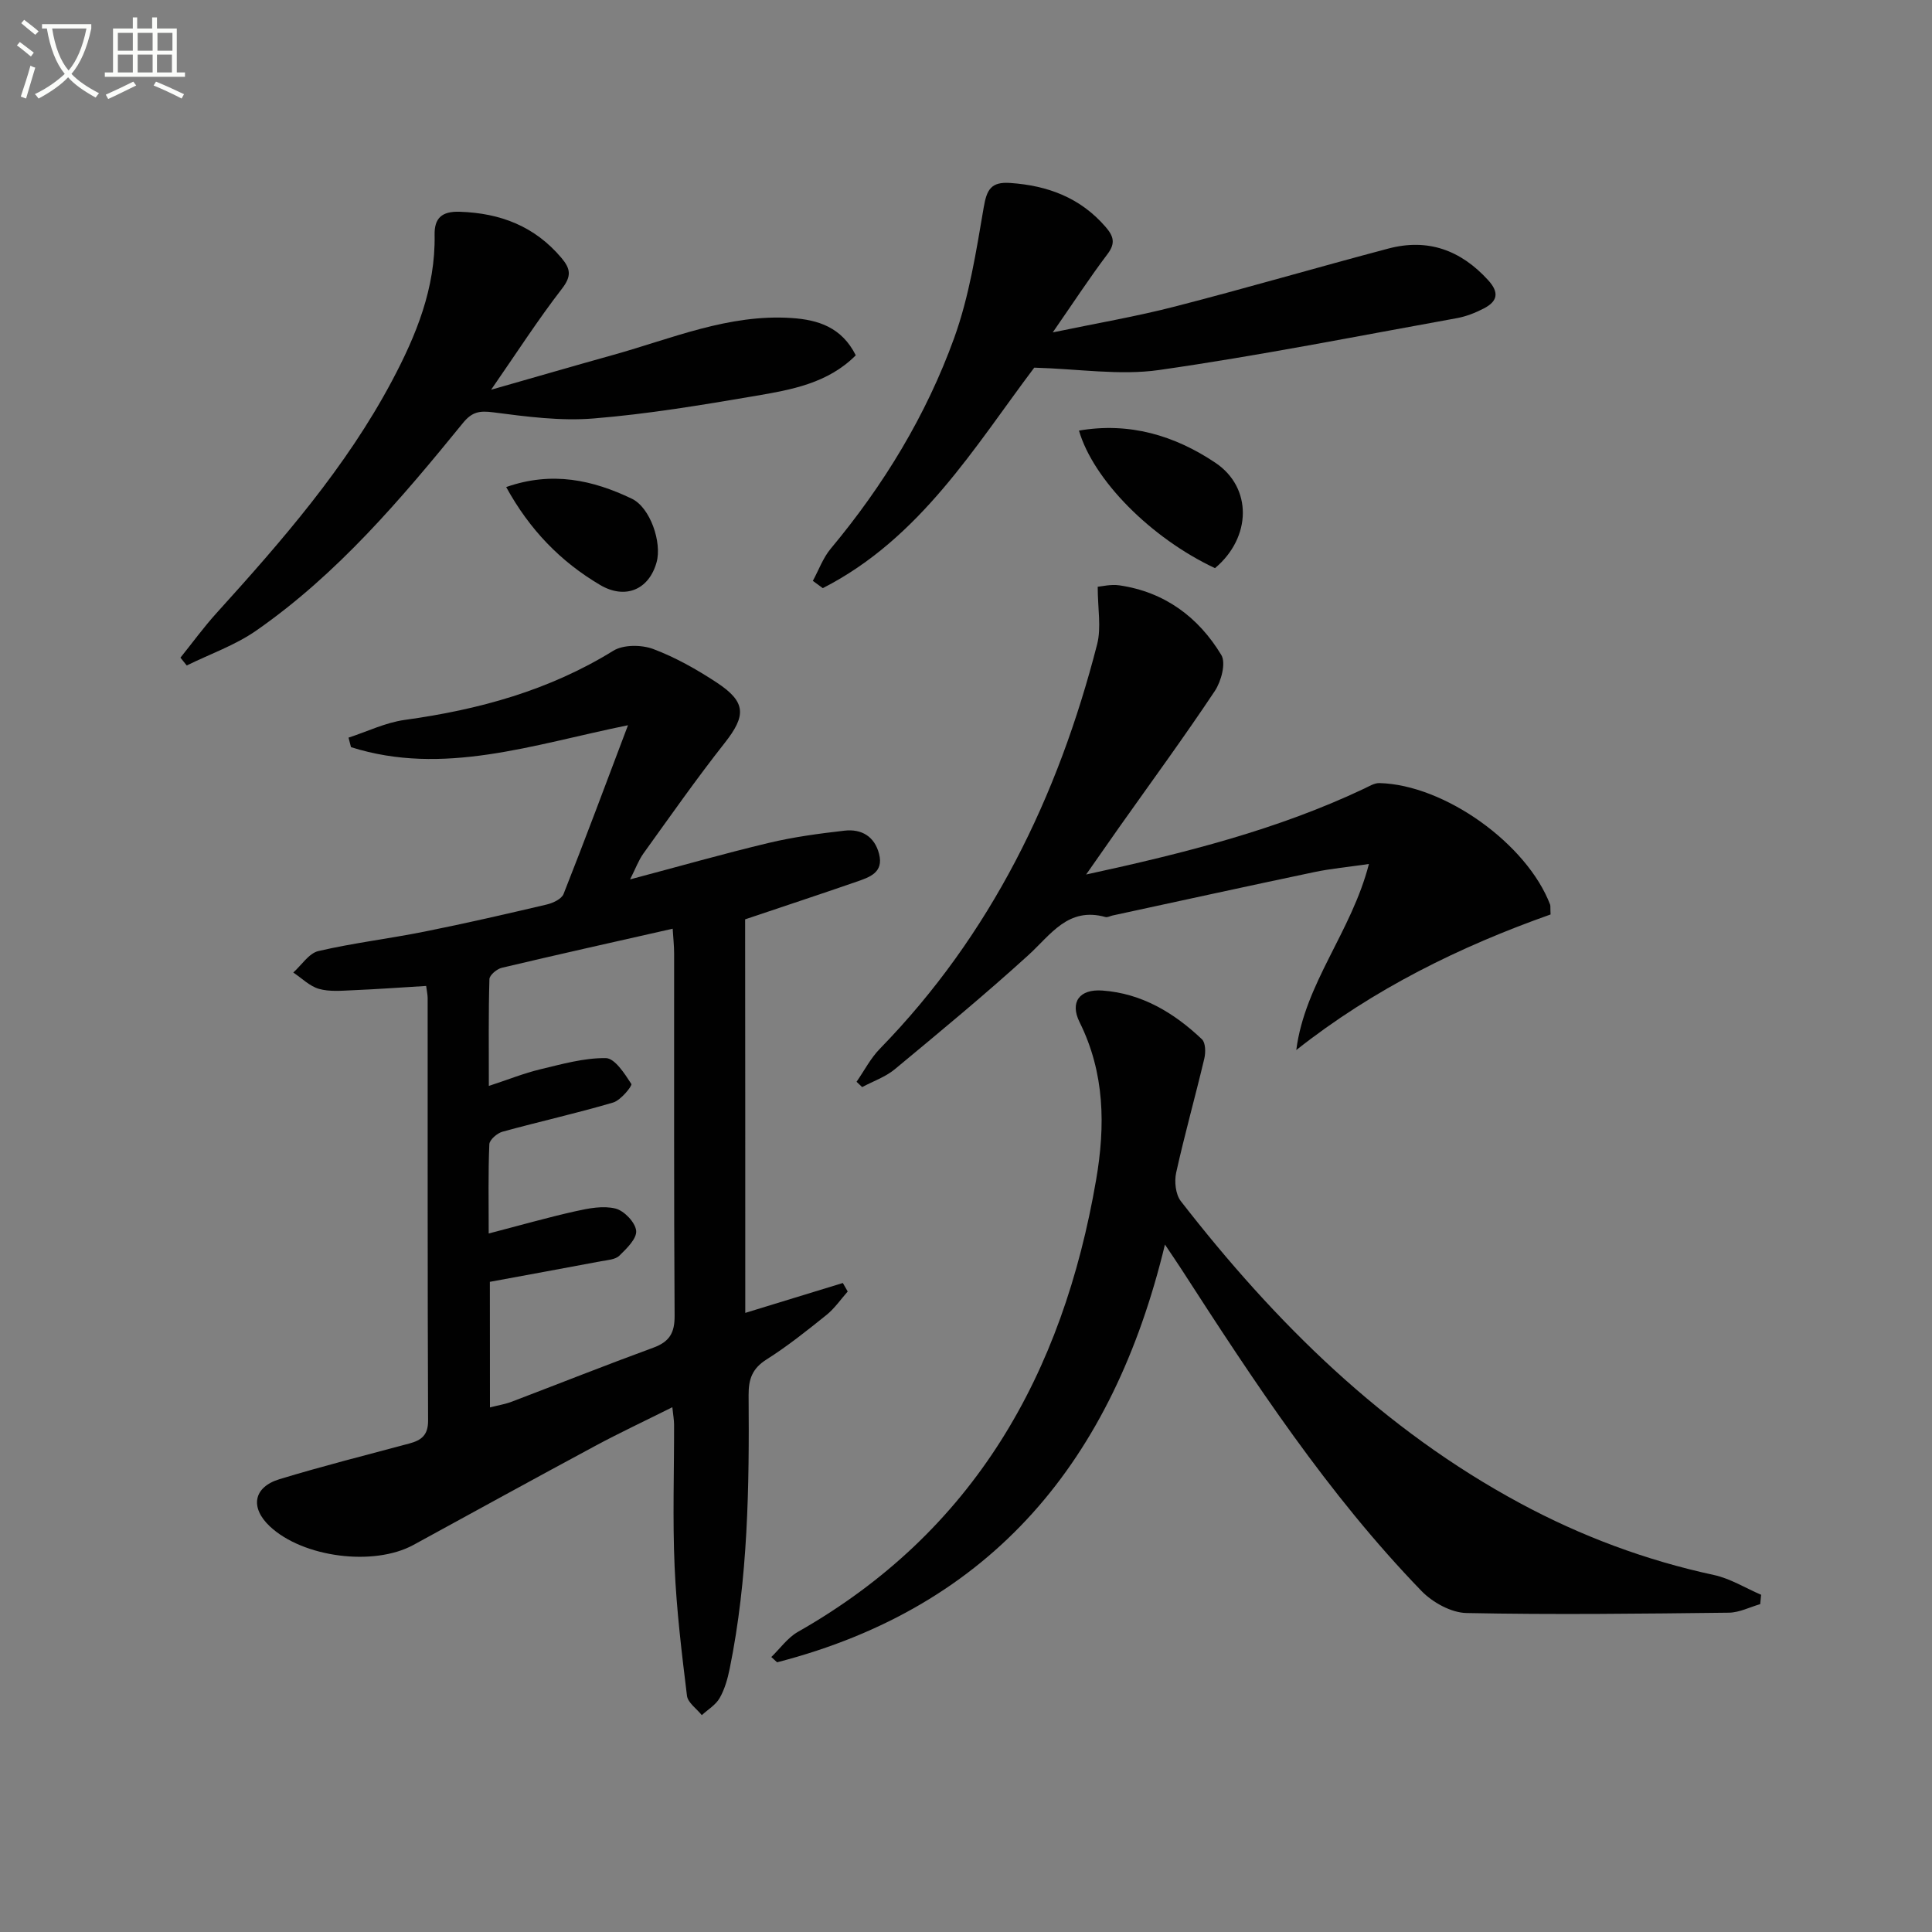 <svg enable-background="new 0 0 400 400" viewBox="0 0 400 400" xmlns="http://www.w3.org/2000/svg"><rect x="0" y="0" width="400" height="400" fill="#808080" stroke="none"/><path d="m6.4 11.7c-1-.8-1.9-1.6-2.9-2.3l.6-.7c.9.7 1.9 1.4 2.9 2.2zm-2.1 8.3c.7-2.1 1.4-4.2 2-6.4.2.1.6.3 1 .4-.7 2.3-1.3 4.4-1.9 6.4zm3-12.8c-1.1-.9-2.1-1.7-2.9-2.4l.6-.7c1 .8 2 1.5 3 2.4zm1.4-1.3v-.9h10.2v.9c-.9 4.2-2.3 7.3-4.1 9.4 1.3 1.4 3.2 2.7 5.7 4-.2.2-.4.5-.7.9-2.5-1.4-4.4-2.7-5.7-4.2-1.4 1.5-3.5 3-6.1 4.4 0 0 0 0-.1-.1-.3-.4-.5-.7-.7-.8 2.7-1.3 4.7-2.8 6.2-4.2-1.8-2.2-3-5.3-3.7-9.4zm9.2 0h-7.1c.6 3.8 1.7 6.7 3.4 8.7 1.7-2 2.9-4.8 3.7-8.7z" fill="#fbfcfa"/><path d="m31.6 3.6h.9v2.3h4.1v9.1h1.7v.9h-16.6v-.9h1.7v-9.1h4.1v-2.3h.9v2.3h3.1v-2.3zm-4 13.3.6.8c-1.9.9-3.8 1.9-5.8 2.8-.2-.3-.3-.6-.5-.9 2-.9 3.9-1.8 5.7-2.7zm-3.2-10.1v3.7h3.1v-3.7zm0 4.5v3.7h3.1v-3.7zm4.1-4.5v3.7h3.1v-3.7zm0 4.5v3.7h3.1v-3.7zm9.1 9.1c-2.1-1.1-4.1-2-5.8-2.7l.5-.8c2.2.9 4.1 1.8 5.8 2.6zm-1.9-13.6h-3.1v3.7h3.1zm-3.2 4.5v3.7h3.1v-3.7z" fill="#fbfcfa"/><g fill="#010101"><path d="m154.3 271.82c6.93-2.12 13.57-4.16 20.2-6.19.34.59.68 1.17 1.01 1.76-1.45 1.64-2.72 3.51-4.4 4.86-4.02 3.23-8.07 6.47-12.42 9.22-2.95 1.87-3.72 4.07-3.7 7.37.15 18.97-.11 37.93-3.91 56.62-.43 2.1-1.03 4.26-2.08 6.1-.81 1.42-2.43 2.38-3.7 3.54-1.06-1.33-2.89-2.57-3.07-4.01-1.09-8.89-2.17-17.81-2.56-26.75-.43-9.78-.09-19.58-.11-29.38 0-.94-.18-1.89-.36-3.61-5.68 2.84-10.89 5.28-15.95 8-12.59 6.77-25.11 13.66-37.65 20.51-8.22 4.49-22.87 2.6-29.73-3.84-4.13-3.88-3.43-8.12 1.99-9.77 8.88-2.7 17.89-4.98 26.86-7.38 2.51-.67 3.92-1.72 3.91-4.74-.12-29.16-.08-58.32-.09-87.49 0-.65-.15-1.29-.31-2.51-5.15.31-10.2.68-15.26.89-2.32.1-4.78.33-6.95-.29-1.93-.56-3.54-2.21-5.3-3.38 1.72-1.53 3.23-3.98 5.19-4.44 7.26-1.69 14.7-2.57 22.02-4.04 8.46-1.69 16.87-3.63 25.26-5.6 1.29-.3 3.08-1.14 3.49-2.18 4.44-11.23 8.66-22.55 13.34-34.94-19.86 4.05-38.26 10.58-57.35 4.54-.17-.66-.34-1.31-.51-1.97 3.87-1.26 7.66-3.12 11.63-3.67 15.31-2.11 29.88-6.09 43.19-14.32 2.09-1.29 5.84-1.26 8.26-.36 4.61 1.73 9.02 4.23 13.16 6.95 6.14 4.05 6.09 6.86 1.61 12.54-5.85 7.42-11.28 15.18-16.8 22.85-1 1.39-1.6 3.08-2.76 5.36 10.18-2.7 19.39-5.33 28.69-7.55 5.15-1.23 10.44-1.94 15.71-2.54 3.5-.4 6.21 1.17 7.15 4.8 1.01 3.9-2.01 4.85-4.69 5.78-7.48 2.59-15 5.07-23.04 7.78.03 26.57.03 54 .03 81.48zm-52.86 19.57c1.76-.45 3.2-.68 4.53-1.19 9.77-3.72 19.49-7.59 29.3-11.18 3.32-1.22 4.43-3.04 4.4-6.62-.16-24.99-.08-49.98-.1-74.98 0-1.59-.18-3.17-.3-5.14-12.18 2.76-23.79 5.34-35.37 8.09-1.03.24-2.55 1.52-2.57 2.35-.21 7.08-.12 14.17-.12 22.11 4.1-1.35 7.31-2.64 10.64-3.44 4.48-1.07 9.07-2.38 13.59-2.32 1.85.03 3.89 3.22 5.27 5.35.24.37-2.17 3.37-3.75 3.84-7.58 2.24-15.31 3.95-22.93 6.05-1.1.3-2.68 1.67-2.72 2.6-.25 5.91-.13 11.84-.13 18.47 6.52-1.69 12.24-3.33 18.03-4.62 2.68-.6 5.68-1.18 8.23-.54 1.79.45 4.09 2.86 4.27 4.59.17 1.62-1.97 3.69-3.48 5.17-.84.81-2.46.9-3.76 1.14-7.63 1.44-15.27 2.83-23.05 4.27.02 8.66.02 17.07.02 26z"/><path d="m364.43 332.12c-2.16.62-4.31 1.74-6.48 1.77-18.11.21-36.22.44-54.32.07-3.17-.06-7.02-2.19-9.32-4.56-19.43-20.08-34.68-43.34-49.76-66.7-.89-1.38-1.82-2.72-3.36-5.03-10.75 44.57-35.63 74.95-80.3 86.49-.4-.36-.8-.72-1.2-1.09 1.82-1.76 3.38-4 5.51-5.21 36.5-20.73 54.84-53.39 61.74-93.59 1.92-11.17 1.8-22.12-3.42-32.63-2.06-4.15-.04-6.9 4.7-6.56 8.16.58 14.84 4.6 20.63 10.09.76.72.79 2.73.49 3.99-1.87 7.9-4.08 15.72-5.83 23.64-.4 1.84-.12 4.49.97 5.89 19.56 25.18 41.9 47.28 70.3 62.57 12.67 6.82 25.96 11.78 40.04 14.82 3.4.73 6.54 2.7 9.8 4.1-.05.64-.12 1.29-.19 1.94z"/><path d="m321.03 189.33c-18.63 6.59-36.59 15.37-52.65 28.07 1.78-13.84 11.41-24.42 15.04-38.52-4.31.63-7.84.95-11.28 1.67-13.95 2.93-27.88 5.99-41.82 9-.49.11-1.03.43-1.45.31-7.74-2.15-11.3 3.65-15.99 7.92-8.96 8.15-18.31 15.87-27.64 23.61-1.94 1.6-4.48 2.47-6.74 3.68-.39-.37-.77-.73-1.16-1.1 1.6-2.3 2.91-4.88 4.84-6.85 23.01-23.61 36.87-52.15 44.97-83.73.89-3.47.12-7.37.12-11.91.81-.06 2.7-.55 4.49-.29 9.34 1.36 16.36 6.56 21.1 14.42 1 1.66-.02 5.47-1.35 7.46-6.36 9.55-13.15 18.82-19.78 28.19-2.07 2.93-4.12 5.89-6.86 9.8 20.57-4.47 39.62-9.29 57.56-17.78 1.02-.48 2.12-1.18 3.17-1.15 13.46.34 30.53 12.55 35.34 25.17.09.29.02.65.09 2.03z"/><path d="m101.68 80.69c9.12-2.6 17.21-4.96 25.32-7.22 12.11-3.38 23.86-8.48 36.85-7.63 5.57.36 10.42 1.93 13.33 7.72-5.78 5.81-13.36 7.14-20.79 8.41-11.12 1.89-22.29 3.76-33.51 4.67-6.84.56-13.88-.38-20.74-1.27-2.84-.37-4.39-.12-6.27 2.18-12.83 15.76-25.98 31.28-42.81 43-4.36 3.04-9.58 4.86-14.4 7.23-.43-.54-.86-1.08-1.3-1.62 2.49-3.09 4.82-6.31 7.48-9.24 13.53-14.95 26.77-30.11 36.31-48.05 5.03-9.46 9.03-19.24 8.83-30.26-.06-3.41 1.45-4.89 5.19-4.77 8.44.28 15.54 3 21.08 9.57 1.89 2.25 2.11 3.76.1 6.36-4.95 6.4-9.34 13.23-14.67 20.92z"/><path d="m214.13 76.12c-12.2 16.16-23.53 35.32-43.78 45.65-.69-.5-1.37-1.01-2.06-1.51 1.22-2.24 2.1-4.74 3.7-6.66 10.96-13.13 19.77-27.61 25.56-43.62 3.12-8.64 4.56-17.95 6.12-27.06.63-3.7 1.54-5.31 5.48-5.04 7.8.54 14.53 3.05 19.76 9.11 1.63 1.89 2.1 3.35.39 5.61-3.69 4.88-7.04 10.02-11.34 16.22 9.16-1.91 17.34-3.3 25.35-5.37 14.76-3.8 29.4-8.09 44.14-11.99 8.16-2.16 14.98.31 20.66 6.55 2.37 2.6 1.9 4.39-.88 5.84-1.75.91-3.67 1.67-5.6 2.02-20.54 3.71-41.03 7.79-61.67 10.74-8.16 1.16-16.68-.24-25.83-.49z"/><path d="m251.55 117.63c-13.29-6.24-25.18-18.26-28.16-28.48 10.41-1.79 19.8.99 28.27 6.68 7.63 5.13 7.49 15.42-.11 21.8z"/><path d="m104.8 100.84c9.52-3.34 17.94-1.45 26.01 2.41 3.82 1.83 6.27 9.06 5.13 13.16-1.6 5.76-6.57 7.74-11.71 4.69-8.19-4.84-14.57-11.41-19.43-20.26z"/></g></svg>
